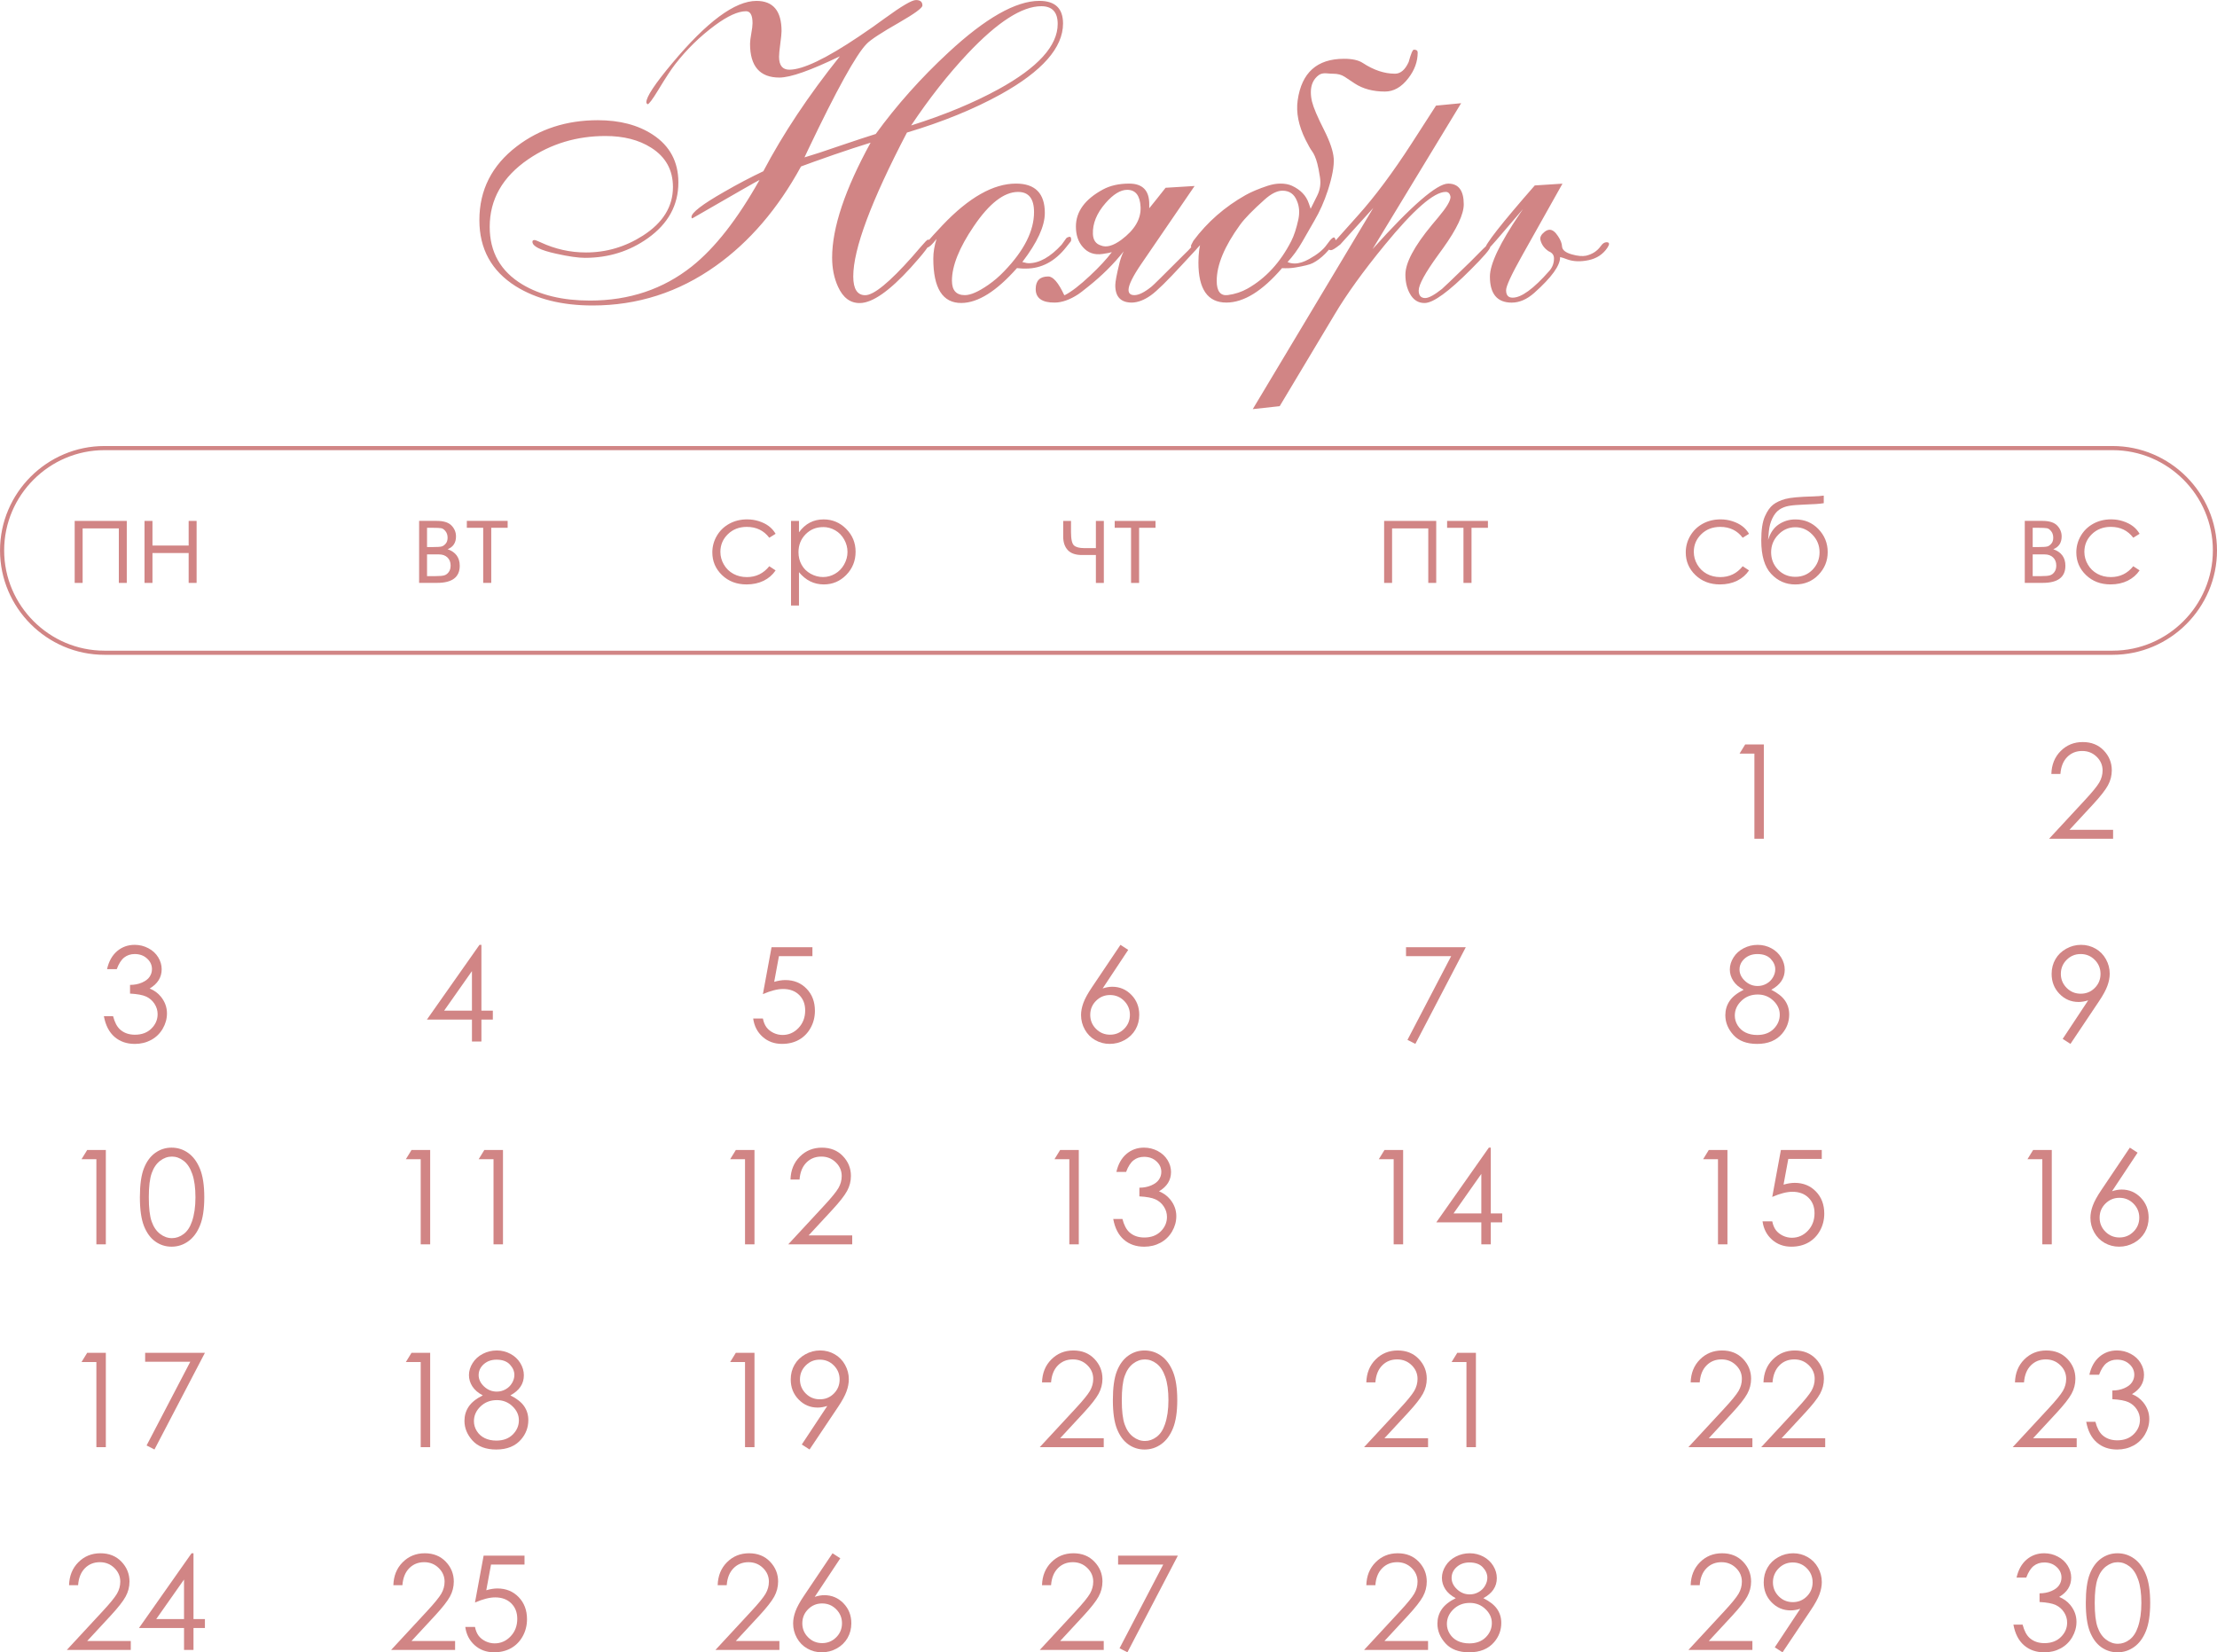 <?xml version="1.0" encoding="UTF-8"?> <svg xmlns="http://www.w3.org/2000/svg" xmlns:xlink="http://www.w3.org/1999/xlink" xmlns:xodm="http://www.corel.com/coreldraw/odm/2003" xml:space="preserve" width="107.19mm" height="79.893mm" version="1.1" style="shape-rendering:geometricPrecision; text-rendering:geometricPrecision; image-rendering:optimizeQuality; fill-rule:evenodd; clip-rule:evenodd" viewBox="0 0 906.45 675.62"> <defs> <style type="text/css"> .str0 {stroke:#D18585;stroke-width:1.69;stroke-miterlimit:22.926} .fil1 {fill:none} .fil0 {fill:#D18585;fill-rule:nonzero} </style> </defs> <g id="TEXT">  <g id="_1762733852752"> <path class="fil0" d="M842.44 316.47l-3.71 0c0.11,-3.81 1.37,-6.94 3.81,-9.38 2.43,-2.44 5.44,-3.67 9.02,-3.67 3.54,0 6.4,1.15 8.59,3.44 2.19,2.29 3.29,5 3.29,8.11 0,2.19 -0.53,4.24 -1.58,6.16 -1.05,1.92 -3.08,4.51 -6.1,7.78l-9.62 10.39 17.83 0 0 3.65 -26.16 0 14.7 -15.87c2.98,-3.21 4.91,-5.59 5.82,-7.14 0.89,-1.55 1.34,-3.18 1.34,-4.9 0,-2.18 -0.81,-4.05 -2.42,-5.61 -1.61,-1.57 -3.58,-2.36 -5.92,-2.36 -2.45,0 -4.49,0.82 -6.12,2.47 -1.63,1.65 -2.56,3.96 -2.78,6.93z"></path> <path class="fil0" d="M47.73 396.28l-3.97 0c0.72,-3.19 2.09,-5.64 4.11,-7.36 2.02,-1.72 4.41,-2.58 7.17,-2.58 2.01,0 3.88,0.46 5.61,1.38 1.74,0.91 3.08,2.15 4.03,3.71 0.95,1.56 1.42,3.18 1.42,4.88 0,3.32 -1.64,5.95 -4.91,7.89 1.84,0.75 3.37,1.85 4.55,3.3 1.67,2.05 2.52,4.33 2.52,6.87 0,2.18 -0.57,4.27 -1.73,6.26 -1.16,1.98 -2.73,3.51 -4.72,4.59 -1.99,1.08 -4.22,1.63 -6.68,1.63 -3.32,0 -6.09,-0.96 -8.31,-2.88 -2.22,-1.92 -3.67,-4.74 -4.35,-8.45l3.76 0c0.66,2.51 1.61,4.32 2.86,5.44 1.59,1.42 3.62,2.13 6.08,2.13 2.79,0 5.04,-0.84 6.73,-2.52 1.69,-1.67 2.54,-3.63 2.54,-5.89 0,-1.5 -0.42,-2.91 -1.27,-4.22 -0.84,-1.31 -1.98,-2.29 -3.4,-2.96 -1.42,-0.66 -3.63,-1.07 -6.61,-1.23l0 -3.55c1.76,0 3.38,-0.31 4.83,-0.93 1.45,-0.62 2.51,-1.41 3.16,-2.37 0.65,-0.96 0.98,-2.01 0.98,-3.14 0,-1.67 -0.66,-3.12 -2,-4.34 -1.33,-1.23 -3.02,-1.84 -5.06,-1.84 -1.66,0 -3.08,0.47 -4.29,1.41 -1.2,0.94 -2.22,2.53 -3.05,4.77z"></path> <path class="fil0" d="M196.04 386.34l0.79 0 0 26.91 4.67 0 0 3.65 -4.67 0 0 8.97 -3.87 0 0 -8.97 -18.42 0 21.5 -30.56zm-3.08 26.91l0 -16.17 -11.37 16.17 11.37 0z"></path> <path class="fil0" d="M332.17 387.31l0 3.65 -13.69 0 -1.94 10.51c1.67,-0.49 3.19,-0.73 4.54,-0.73 3.51,0 6.41,1.17 8.69,3.53 2.28,2.35 3.42,5.36 3.42,9.04 0,2.53 -0.58,4.86 -1.75,6.97 -1.17,2.12 -2.77,3.74 -4.76,4.87 -2.01,1.13 -4.32,1.69 -6.95,1.69 -3.13,0 -5.77,-0.97 -7.92,-2.89 -2.15,-1.92 -3.44,-4.41 -3.86,-7.48l3.97 0c0.3,1.49 0.8,2.7 1.5,3.62 0.71,0.93 1.66,1.67 2.83,2.25 1.18,0.56 2.42,0.85 3.71,0.85 2.53,0 4.71,-0.96 6.53,-2.87 1.82,-1.92 2.72,-4.31 2.72,-7.18 0,-2.6 -0.82,-4.7 -2.46,-6.32 -1.65,-1.62 -3.83,-2.43 -6.58,-2.43 -2.27,0 -5.02,0.7 -8.25,2.1l3.54 -19.18 16.71 0z"></path> <path class="fil0" d="M458.11 386.34l3.18 2.06 -10.46 15.77c1.4,-0.46 2.71,-0.69 3.94,-0.69 3.07,0 5.68,1.11 7.82,3.32 2.14,2.21 3.21,4.93 3.21,8.16 0,2.22 -0.52,4.23 -1.55,6.02 -1.04,1.79 -2.5,3.22 -4.4,4.28 -1.91,1.06 -3.95,1.58 -6.14,1.58 -2.11,0 -4.08,-0.51 -5.89,-1.53 -1.82,-1.03 -3.23,-2.46 -4.27,-4.32 -1.03,-1.85 -1.55,-3.84 -1.55,-5.95 0,-1.58 0.32,-3.23 0.96,-4.97 0.64,-1.75 1.78,-3.83 3.43,-6.28l11.73 -17.45zm-4.25 20.52c-2.25,0 -4.15,0.79 -5.73,2.37 -1.58,1.58 -2.37,3.5 -2.37,5.75 0,2.24 0.79,4.15 2.37,5.73 1.58,1.58 3.5,2.37 5.74,2.37 2.24,0 4.15,-0.79 5.74,-2.37 1.58,-1.58 2.37,-3.49 2.37,-5.73 0,-2.25 -0.8,-4.16 -2.38,-5.75 -1.58,-1.58 -3.5,-2.37 -5.74,-2.37z"></path> <polygon class="fil0" points="574.87,387.31 599.31,387.31 578.69,426.84 575.46,425.2 593.33,390.96 574.87,390.96 "></polygon> <path class="fil0" d="M724.21 404.71c2.6,1.3 4.48,2.78 5.62,4.43 1.14,1.67 1.71,3.55 1.71,5.67 0,2.97 -0.97,5.6 -2.91,7.87 -2.37,2.78 -5.77,4.17 -10.2,4.17 -4.26,0 -7.49,-1.22 -9.7,-3.66 -2.2,-2.43 -3.3,-5.13 -3.3,-8.07 0,-2.15 0.57,-4.08 1.73,-5.81 1.15,-1.72 3.07,-3.26 5.77,-4.6 -1.89,-0.98 -3.3,-2.19 -4.25,-3.64 -0.94,-1.45 -1.41,-3 -1.41,-4.66 0,-1.67 0.5,-3.31 1.5,-4.91 1,-1.6 2.39,-2.86 4.16,-3.77 1.77,-0.92 3.69,-1.38 5.74,-1.38 2.01,0 3.87,0.47 5.58,1.39 1.71,0.92 3.05,2.18 4.02,3.77 0.97,1.59 1.45,3.26 1.45,5 0,1.75 -0.46,3.3 -1.38,4.66 -0.91,1.36 -2.29,2.54 -4.13,3.54zm-5.68 -14.6c-2.1,0 -3.85,0.63 -5.23,1.87 -1.38,1.24 -2.07,2.73 -2.07,4.46 0,1.71 0.74,3.26 2.23,4.65 1.49,1.39 3.21,2.08 5.19,2.08 1.27,0 2.47,-0.31 3.6,-0.94 1.13,-0.63 2.01,-1.49 2.64,-2.58 0.64,-1.09 0.95,-2.18 0.95,-3.29 0,-1.55 -0.63,-2.98 -1.87,-4.29 -1.25,-1.31 -3.07,-1.96 -5.44,-1.96zm0.15 16.54c-2.66,0 -4.88,0.86 -6.68,2.58 -1.8,1.73 -2.7,3.73 -2.7,6.03 0,1.41 0.38,2.75 1.16,4.01 0.77,1.25 1.84,2.23 3.22,2.91 1.38,0.68 2.98,1.02 4.8,1.02 2.81,0 5.04,-0.83 6.71,-2.49 1.66,-1.67 2.49,-3.6 2.49,-5.82 0,-2.16 -0.88,-4.06 -2.63,-5.73 -1.75,-1.67 -3.88,-2.51 -6.36,-2.51z"></path> <polygon class="fil0" points="713.55,304.39 721.17,304.39 721.17,342.95 717.31,342.95 717.31,308.15 711.24,308.15 "></polygon> <path class="fil0" d="M846.53 426.84l-3.17 -2.04 10.43 -15.77c-1.4,0.45 -2.71,0.67 -3.94,0.67 -3.06,0 -5.66,-1.11 -7.8,-3.32 -2.14,-2.21 -3.21,-4.93 -3.21,-8.16 0,-2.22 0.52,-4.23 1.55,-6.01 1.03,-1.78 2.49,-3.21 4.39,-4.27 1.9,-1.07 3.93,-1.6 6.1,-1.6 2.13,0 4.1,0.52 5.91,1.55 1.81,1.03 3.22,2.47 4.25,4.32 1.03,1.85 1.55,3.82 1.55,5.92 0,1.59 -0.32,3.26 -0.96,5 -0.64,1.74 -1.77,3.83 -3.42,6.28l-11.68 17.44zm4.21 -20.52c2.27,0 4.18,-0.79 5.75,-2.37 1.57,-1.58 2.34,-3.5 2.34,-5.74 0,-2.24 -0.79,-4.15 -2.37,-5.74 -1.58,-1.58 -3.5,-2.37 -5.75,-2.37 -2.24,0 -4.15,0.79 -5.73,2.37 -1.58,1.58 -2.37,3.5 -2.37,5.74 0,2.24 0.8,4.15 2.38,5.74 1.58,1.58 3.5,2.37 5.75,2.37z"></path> <path class="fil0" d="M35.64 470.23l7.63 0 0 38.57 -3.87 0 0 -34.81 -6.07 0 2.31 -3.76zm21.55 19.29c0,-5.08 0.55,-9.01 1.64,-11.79 1.09,-2.78 2.63,-4.89 4.63,-6.32 1.99,-1.43 4.22,-2.15 6.69,-2.15 2.5,0 4.76,0.73 6.79,2.17 2.02,1.44 3.63,3.6 4.81,6.48 1.18,2.88 1.77,6.76 1.77,11.61 0,4.84 -0.58,8.7 -1.75,11.57 -1.16,2.87 -2.77,5.02 -4.81,6.48 -2.04,1.46 -4.32,2.19 -6.81,2.19 -2.47,0 -4.69,-0.71 -6.66,-2.12 -1.98,-1.41 -3.52,-3.53 -4.63,-6.33 -1.11,-2.81 -1.67,-6.73 -1.67,-11.79zm3.65 0.07c0,4.35 0.38,7.65 1.16,9.87 0.78,2.23 1.93,3.92 3.46,5.08 1.52,1.16 3.12,1.73 4.83,1.73 1.71,0 3.31,-0.56 4.8,-1.69 1.49,-1.13 2.61,-2.82 3.38,-5.08 0.96,-2.74 1.44,-6.04 1.44,-9.91 0,-3.89 -0.43,-7.05 -1.29,-9.53 -0.85,-2.47 -2.04,-4.28 -3.55,-5.42 -1.5,-1.15 -3.11,-1.72 -4.78,-1.72 -1.72,0 -3.32,0.57 -4.83,1.72 -1.5,1.15 -2.65,2.83 -3.44,5.06 -0.79,2.23 -1.18,5.53 -1.18,9.9z"></path> <path class="fil0" d="M168.25 470.23l7.63 0 0 38.57 -3.87 0 0 -34.81 -6.07 0 2.31 -3.76zm29.77 0l7.63 0 0 38.57 -3.87 0 0 -34.81 -6.07 0 2.31 -3.76z"></path> <path class="fil0" d="M300.85 470.23l7.63 0 0 38.57 -3.87 0 0 -34.81 -6.07 0 2.31 -3.76zm26.06 12.09l-3.71 0c0.11,-3.81 1.37,-6.94 3.81,-9.38 2.43,-2.44 5.44,-3.67 9.02,-3.67 3.54,0 6.4,1.15 8.59,3.44 2.19,2.29 3.29,5 3.29,8.11 0,2.19 -0.53,4.24 -1.58,6.16 -1.05,1.92 -3.08,4.51 -6.1,7.78l-9.62 10.39 17.83 0 0 3.65 -26.16 0 14.7 -15.87c2.98,-3.21 4.91,-5.59 5.82,-7.14 0.89,-1.55 1.34,-3.18 1.34,-4.9 0,-2.18 -0.81,-4.05 -2.42,-5.61 -1.61,-1.57 -3.58,-2.36 -5.92,-2.36 -2.45,0 -4.49,0.82 -6.12,2.47 -1.63,1.65 -2.56,3.96 -2.78,6.93z"></path> <path class="fil0" d="M433.45 470.23l7.63 0 0 38.57 -3.87 0 0 -34.81 -6.07 0 2.31 -3.76zm26.97 8.97l-3.97 0c0.72,-3.19 2.09,-5.64 4.11,-7.36 2.02,-1.72 4.41,-2.58 7.17,-2.58 2.01,0 3.88,0.46 5.61,1.38 1.74,0.91 3.08,2.15 4.03,3.71 0.95,1.56 1.42,3.18 1.42,4.88 0,3.32 -1.64,5.95 -4.91,7.89 1.84,0.75 3.37,1.85 4.55,3.3 1.67,2.05 2.52,4.33 2.52,6.87 0,2.18 -0.57,4.27 -1.73,6.26 -1.16,1.98 -2.73,3.51 -4.72,4.59 -1.99,1.08 -4.22,1.63 -6.68,1.63 -3.32,0 -6.09,-0.96 -8.31,-2.88 -2.22,-1.92 -3.67,-4.74 -4.35,-8.45l3.76 0c0.66,2.51 1.61,4.32 2.86,5.44 1.59,1.42 3.62,2.13 6.08,2.13 2.79,0 5.04,-0.84 6.73,-2.52 1.69,-1.67 2.54,-3.63 2.54,-5.89 0,-1.5 -0.42,-2.91 -1.27,-4.22 -0.84,-1.31 -1.98,-2.29 -3.4,-2.96 -1.42,-0.66 -3.63,-1.07 -6.61,-1.23l0 -3.55c1.76,0 3.38,-0.31 4.83,-0.93 1.45,-0.62 2.51,-1.41 3.16,-2.37 0.65,-0.96 0.98,-2.01 0.98,-3.14 0,-1.67 -0.66,-3.12 -2,-4.34 -1.33,-1.23 -3.02,-1.84 -5.06,-1.84 -1.66,0 -3.08,0.47 -4.29,1.41 -1.2,0.94 -2.22,2.53 -3.05,4.77z"></path> <path class="fil0" d="M566.06 470.23l7.63 0 0 38.57 -3.87 0 0 -34.81 -6.07 0 2.31 -3.76zm42.68 -0.97l0.79 0 0 26.91 4.67 0 0 3.65 -4.67 0 0 8.97 -3.87 0 0 -8.97 -18.42 0 21.5 -30.56zm-3.08 26.91l0 -16.17 -11.37 16.17 11.37 0z"></path> <path class="fil0" d="M698.66 470.23l7.63 0 0 38.57 -3.87 0 0 -34.81 -6.07 0 2.31 -3.76zm46.2 0l0 3.65 -13.69 0 -1.94 10.51c1.67,-0.49 3.19,-0.73 4.54,-0.73 3.51,0 6.41,1.17 8.69,3.53 2.28,2.35 3.42,5.36 3.42,9.04 0,2.53 -0.58,4.86 -1.75,6.97 -1.17,2.12 -2.77,3.74 -4.76,4.87 -2.01,1.13 -4.32,1.69 -6.95,1.69 -3.13,0 -5.77,-0.97 -7.92,-2.89 -2.15,-1.92 -3.44,-4.41 -3.86,-7.48l3.97 0c0.3,1.49 0.8,2.7 1.5,3.62 0.71,0.93 1.66,1.67 2.83,2.25 1.18,0.56 2.42,0.85 3.71,0.85 2.53,0 4.71,-0.96 6.53,-2.87 1.82,-1.92 2.72,-4.31 2.72,-7.18 0,-2.6 -0.82,-4.7 -2.46,-6.32 -1.65,-1.62 -3.83,-2.43 -6.58,-2.43 -2.27,0 -5.02,0.7 -8.25,2.1l3.54 -19.18 16.71 0z"></path> <path class="fil0" d="M831.27 470.23l7.63 0 0 38.57 -3.87 0 0 -34.81 -6.07 0 2.31 -3.76zm39.54 -0.97l3.18 2.06 -10.46 15.77c1.4,-0.46 2.71,-0.69 3.94,-0.69 3.07,0 5.68,1.11 7.82,3.32 2.14,2.21 3.21,4.93 3.21,8.16 0,2.22 -0.52,4.23 -1.55,6.02 -1.04,1.79 -2.5,3.22 -4.4,4.28 -1.91,1.06 -3.95,1.58 -6.14,1.58 -2.11,0 -4.08,-0.51 -5.89,-1.53 -1.82,-1.03 -3.23,-2.46 -4.27,-4.32 -1.03,-1.85 -1.55,-3.84 -1.55,-5.95 0,-1.58 0.32,-3.23 0.96,-4.97 0.64,-1.75 1.78,-3.83 3.43,-6.28l11.73 -17.45zm-4.25 20.52c-2.25,0 -4.15,0.79 -5.73,2.37 -1.58,1.58 -2.37,3.5 -2.37,5.75 0,2.24 0.79,4.15 2.37,5.73 1.58,1.58 3.5,2.37 5.74,2.37 2.24,0 4.15,-0.79 5.74,-2.37 1.58,-1.58 2.37,-3.49 2.37,-5.73 0,-2.25 -0.8,-4.16 -2.38,-5.75 -1.58,-1.58 -3.5,-2.37 -5.74,-2.37z"></path> <path class="fil0" d="M35.64 553.16l7.63 0 0 38.57 -3.87 0 0 -34.81 -6.07 0 2.31 -3.76zm23.7 0l24.44 0 -20.63 39.53 -3.22 -1.65 17.87 -34.23 -18.46 0 0 -3.65z"></path> <path class="fil0" d="M168.25 553.16l7.63 0 0 38.57 -3.87 0 0 -34.81 -6.07 0 2.31 -3.76zm40.43 17.4c2.6,1.3 4.48,2.78 5.62,4.43 1.14,1.67 1.71,3.55 1.71,5.67 0,2.97 -0.97,5.6 -2.91,7.87 -2.37,2.78 -5.77,4.17 -10.2,4.17 -4.26,0 -7.49,-1.22 -9.7,-3.66 -2.2,-2.43 -3.3,-5.13 -3.3,-8.07 0,-2.15 0.57,-4.08 1.73,-5.81 1.15,-1.72 3.07,-3.26 5.77,-4.6 -1.89,-0.98 -3.3,-2.19 -4.25,-3.64 -0.94,-1.45 -1.41,-3 -1.41,-4.66 0,-1.67 0.5,-3.31 1.5,-4.91 1,-1.6 2.39,-2.86 4.16,-3.77 1.77,-0.92 3.69,-1.38 5.74,-1.38 2.01,0 3.87,0.47 5.58,1.39 1.71,0.92 3.05,2.18 4.02,3.77 0.97,1.59 1.45,3.26 1.45,5 0,1.75 -0.46,3.3 -1.38,4.66 -0.91,1.36 -2.29,2.54 -4.13,3.54zm-5.68 -14.6c-2.1,0 -3.85,0.63 -5.23,1.87 -1.38,1.24 -2.07,2.73 -2.07,4.46 0,1.71 0.74,3.26 2.23,4.65 1.49,1.39 3.21,2.08 5.19,2.08 1.27,0 2.47,-0.31 3.6,-0.94 1.13,-0.63 2.01,-1.49 2.64,-2.58 0.64,-1.09 0.95,-2.18 0.95,-3.29 0,-1.55 -0.63,-2.98 -1.87,-4.29 -1.25,-1.31 -3.07,-1.96 -5.44,-1.96zm0.15 16.54c-2.66,0 -4.88,0.86 -6.68,2.58 -1.8,1.73 -2.7,3.73 -2.7,6.03 0,1.41 0.38,2.75 1.16,4.01 0.77,1.25 1.84,2.23 3.22,2.91 1.38,0.68 2.98,1.02 4.8,1.02 2.81,0 5.04,-0.83 6.71,-2.49 1.66,-1.67 2.49,-3.6 2.49,-5.82 0,-2.16 -0.88,-4.06 -2.63,-5.73 -1.75,-1.67 -3.88,-2.51 -6.36,-2.51z"></path> <path class="fil0" d="M300.85 553.16l7.63 0 0 38.57 -3.87 0 0 -34.81 -6.07 0 2.31 -3.76zm30.14 39.53l-3.17 -2.04 10.43 -15.77c-1.4,0.45 -2.71,0.67 -3.94,0.67 -3.06,0 -5.66,-1.11 -7.8,-3.32 -2.14,-2.21 -3.21,-4.93 -3.21,-8.16 0,-2.22 0.52,-4.23 1.55,-6.01 1.03,-1.78 2.49,-3.21 4.39,-4.27 1.9,-1.07 3.93,-1.6 6.1,-1.6 2.13,0 4.1,0.52 5.91,1.55 1.81,1.03 3.22,2.47 4.25,4.32 1.03,1.85 1.55,3.82 1.55,5.92 0,1.59 -0.32,3.26 -0.96,5 -0.64,1.74 -1.77,3.83 -3.42,6.28l-11.68 17.44zm4.21 -20.52c2.27,0 4.18,-0.79 5.75,-2.37 1.57,-1.58 2.34,-3.5 2.34,-5.74 0,-2.24 -0.79,-4.15 -2.37,-5.74 -1.58,-1.58 -3.5,-2.37 -5.75,-2.37 -2.24,0 -4.15,0.79 -5.73,2.37 -1.58,1.58 -2.37,3.5 -2.37,5.74 0,2.24 0.8,4.15 2.38,5.74 1.58,1.58 3.5,2.37 5.75,2.37z"></path> <path class="fil0" d="M429.75 565.25l-3.71 0c0.11,-3.81 1.37,-6.94 3.81,-9.38 2.43,-2.44 5.44,-3.67 9.02,-3.67 3.54,0 6.4,1.15 8.59,3.44 2.19,2.29 3.29,5 3.29,8.11 0,2.19 -0.53,4.24 -1.58,6.16 -1.05,1.92 -3.08,4.51 -6.1,7.78l-9.62 10.39 17.83 0 0 3.65 -26.16 0 14.7 -15.87c2.98,-3.21 4.91,-5.59 5.82,-7.14 0.89,-1.55 1.34,-3.18 1.34,-4.9 0,-2.18 -0.81,-4.05 -2.42,-5.61 -1.61,-1.57 -3.58,-2.36 -5.92,-2.36 -2.45,0 -4.49,0.82 -6.12,2.47 -1.63,1.65 -2.56,3.96 -2.78,6.93zm25.26 7.21c0,-5.08 0.55,-9.01 1.64,-11.79 1.09,-2.78 2.63,-4.89 4.63,-6.32 1.99,-1.43 4.22,-2.15 6.69,-2.15 2.5,0 4.76,0.73 6.79,2.17 2.02,1.44 3.63,3.6 4.81,6.48 1.18,2.88 1.77,6.76 1.77,11.61 0,4.84 -0.58,8.7 -1.75,11.57 -1.16,2.87 -2.77,5.02 -4.81,6.48 -2.04,1.46 -4.32,2.19 -6.81,2.19 -2.47,0 -4.69,-0.71 -6.66,-2.12 -1.98,-1.41 -3.52,-3.53 -4.63,-6.33 -1.11,-2.81 -1.67,-6.73 -1.67,-11.79zm3.65 0.07c0,4.35 0.38,7.65 1.16,9.87 0.78,2.23 1.93,3.92 3.46,5.08 1.52,1.16 3.12,1.73 4.83,1.73 1.71,0 3.31,-0.56 4.8,-1.69 1.49,-1.13 2.61,-2.82 3.38,-5.08 0.96,-2.74 1.44,-6.04 1.44,-9.91 0,-3.89 -0.43,-7.05 -1.29,-9.53 -0.85,-2.47 -2.04,-4.28 -3.55,-5.42 -1.5,-1.15 -3.11,-1.72 -4.78,-1.72 -1.72,0 -3.32,0.57 -4.83,1.72 -1.5,1.15 -2.65,2.83 -3.44,5.06 -0.79,2.23 -1.18,5.53 -1.18,9.9z"></path> <path class="fil0" d="M562.35 565.25l-3.71 0c0.11,-3.81 1.37,-6.94 3.81,-9.38 2.43,-2.44 5.44,-3.67 9.02,-3.67 3.54,0 6.4,1.15 8.59,3.44 2.19,2.29 3.29,5 3.29,8.11 0,2.19 -0.53,4.24 -1.58,6.16 -1.05,1.92 -3.08,4.51 -6.1,7.78l-9.62 10.39 17.83 0 0 3.65 -26.16 0 14.7 -15.87c2.98,-3.21 4.91,-5.59 5.82,-7.14 0.89,-1.55 1.34,-3.18 1.34,-4.9 0,-2.18 -0.81,-4.05 -2.42,-5.61 -1.61,-1.57 -3.58,-2.36 -5.92,-2.36 -2.45,0 -4.49,0.82 -6.12,2.47 -1.63,1.65 -2.56,3.96 -2.78,6.93zm33.47 -12.09l7.63 0 0 38.57 -3.87 0 0 -34.81 -6.07 0 2.31 -3.76z"></path> <path class="fil0" d="M694.96 565.25l-3.71 0c0.11,-3.81 1.37,-6.94 3.81,-9.38 2.43,-2.44 5.44,-3.67 9.02,-3.67 3.54,0 6.4,1.15 8.59,3.44 2.19,2.29 3.29,5 3.29,8.11 0,2.19 -0.53,4.24 -1.58,6.16 -1.05,1.92 -3.08,4.51 -6.1,7.78l-9.62 10.39 17.83 0 0 3.65 -26.16 0 14.7 -15.87c2.98,-3.21 4.91,-5.59 5.82,-7.14 0.89,-1.55 1.34,-3.18 1.34,-4.9 0,-2.18 -0.81,-4.05 -2.42,-5.61 -1.61,-1.57 -3.58,-2.36 -5.92,-2.36 -2.45,0 -4.49,0.82 -6.12,2.47 -1.63,1.65 -2.56,3.96 -2.78,6.93zm29.77 0l-3.71 0c0.11,-3.81 1.37,-6.94 3.81,-9.38 2.43,-2.44 5.44,-3.67 9.02,-3.67 3.54,0 6.4,1.15 8.59,3.44 2.19,2.29 3.29,5 3.29,8.11 0,2.19 -0.53,4.24 -1.58,6.16 -1.05,1.92 -3.08,4.51 -6.1,7.78l-9.62 10.39 17.83 0 0 3.65 -26.16 0 14.7 -15.87c2.98,-3.21 4.91,-5.59 5.82,-7.14 0.89,-1.55 1.34,-3.18 1.34,-4.9 0,-2.18 -0.81,-4.05 -2.42,-5.61 -1.61,-1.57 -3.58,-2.36 -5.92,-2.36 -2.45,0 -4.49,0.82 -6.12,2.47 -1.63,1.65 -2.56,3.96 -2.78,6.93z"></path> <path class="fil0" d="M827.56 565.25l-3.71 0c0.11,-3.81 1.37,-6.94 3.81,-9.38 2.43,-2.44 5.44,-3.67 9.02,-3.67 3.54,0 6.4,1.15 8.59,3.44 2.19,2.29 3.29,5 3.29,8.11 0,2.19 -0.53,4.24 -1.58,6.16 -1.05,1.92 -3.08,4.51 -6.1,7.78l-9.62 10.39 17.83 0 0 3.65 -26.16 0 14.7 -15.87c2.98,-3.21 4.91,-5.59 5.82,-7.14 0.89,-1.55 1.34,-3.18 1.34,-4.9 0,-2.18 -0.81,-4.05 -2.42,-5.61 -1.61,-1.57 -3.58,-2.36 -5.92,-2.36 -2.45,0 -4.49,0.82 -6.12,2.47 -1.63,1.65 -2.56,3.96 -2.78,6.93zm30.68 -3.12l-3.97 0c0.72,-3.19 2.09,-5.64 4.11,-7.36 2.02,-1.72 4.41,-2.58 7.17,-2.58 2.01,0 3.88,0.46 5.61,1.38 1.74,0.91 3.08,2.15 4.03,3.71 0.95,1.56 1.42,3.18 1.42,4.88 0,3.32 -1.64,5.95 -4.91,7.89 1.84,0.75 3.37,1.85 4.55,3.3 1.67,2.05 2.52,4.33 2.52,6.87 0,2.18 -0.57,4.27 -1.73,6.26 -1.16,1.98 -2.73,3.51 -4.72,4.59 -1.99,1.08 -4.22,1.63 -6.68,1.63 -3.32,0 -6.09,-0.96 -8.31,-2.88 -2.22,-1.92 -3.67,-4.74 -4.35,-8.45l3.76 0c0.66,2.51 1.61,4.32 2.86,5.44 1.59,1.42 3.62,2.13 6.08,2.13 2.79,0 5.04,-0.84 6.73,-2.52 1.69,-1.67 2.54,-3.63 2.54,-5.89 0,-1.5 -0.42,-2.91 -1.27,-4.22 -0.84,-1.31 -1.98,-2.29 -3.4,-2.96 -1.42,-0.66 -3.63,-1.07 -6.61,-1.23l0 -3.55c1.76,0 3.38,-0.31 4.83,-0.93 1.45,-0.62 2.51,-1.41 3.16,-2.37 0.65,-0.96 0.98,-2.01 0.98,-3.14 0,-1.67 -0.66,-3.12 -2,-4.34 -1.33,-1.23 -3.02,-1.84 -5.06,-1.84 -1.66,0 -3.08,0.47 -4.29,1.41 -1.2,0.94 -2.22,2.53 -3.05,4.77z"></path> <path class="fil0" d="M694.96 648.17l-3.71 0c0.11,-3.81 1.37,-6.94 3.81,-9.38 2.43,-2.44 5.44,-3.67 9.02,-3.67 3.54,0 6.4,1.15 8.59,3.44 2.19,2.29 3.29,5 3.29,8.11 0,2.19 -0.53,4.24 -1.58,6.16 -1.05,1.92 -3.08,4.51 -6.1,7.78l-9.62 10.39 17.83 0 0 3.65 -26.16 0 14.7 -15.87c2.98,-3.21 4.91,-5.59 5.82,-7.14 0.89,-1.55 1.34,-3.18 1.34,-4.9 0,-2.18 -0.81,-4.05 -2.42,-5.61 -1.61,-1.57 -3.58,-2.36 -5.92,-2.36 -2.45,0 -4.49,0.82 -6.12,2.47 -1.63,1.65 -2.56,3.96 -2.78,6.93zm33.85 27.45l-3.17 -2.04 10.43 -15.77c-1.4,0.45 -2.71,0.67 -3.94,0.67 -3.06,0 -5.66,-1.11 -7.8,-3.32 -2.14,-2.21 -3.21,-4.93 -3.21,-8.16 0,-2.22 0.52,-4.23 1.55,-6.01 1.03,-1.78 2.49,-3.21 4.39,-4.27 1.9,-1.07 3.93,-1.6 6.1,-1.6 2.13,0 4.1,0.52 5.91,1.55 1.81,1.03 3.22,2.47 4.25,4.32 1.03,1.85 1.55,3.82 1.55,5.92 0,1.59 -0.32,3.26 -0.96,5 -0.64,1.74 -1.77,3.83 -3.42,6.28l-11.68 17.44zm4.21 -20.52c2.27,0 4.18,-0.79 5.75,-2.37 1.57,-1.58 2.34,-3.5 2.34,-5.74 0,-2.24 -0.79,-4.15 -2.37,-5.74 -1.58,-1.58 -3.5,-2.37 -5.75,-2.37 -2.24,0 -4.15,0.79 -5.73,2.37 -1.58,1.58 -2.37,3.5 -2.37,5.74 0,2.24 0.8,4.15 2.38,5.74 1.58,1.58 3.5,2.37 5.75,2.37z"></path> <path class="fil0" d="M828.47 645.06l-3.97 0c0.72,-3.19 2.09,-5.64 4.11,-7.36 2.02,-1.72 4.41,-2.58 7.17,-2.58 2.01,0 3.88,0.46 5.61,1.38 1.74,0.91 3.08,2.15 4.03,3.71 0.95,1.56 1.42,3.18 1.42,4.88 0,3.32 -1.64,5.95 -4.91,7.89 1.84,0.75 3.37,1.85 4.55,3.3 1.67,2.05 2.52,4.33 2.52,6.87 0,2.18 -0.57,4.27 -1.73,6.26 -1.16,1.98 -2.73,3.51 -4.72,4.59 -1.99,1.08 -4.22,1.63 -6.68,1.63 -3.32,0 -6.09,-0.96 -8.31,-2.88 -2.22,-1.92 -3.67,-4.74 -4.35,-8.45l3.76 0c0.66,2.51 1.61,4.32 2.86,5.44 1.59,1.42 3.62,2.13 6.08,2.13 2.79,0 5.04,-0.84 6.73,-2.52 1.69,-1.67 2.54,-3.63 2.54,-5.89 0,-1.5 -0.42,-2.91 -1.27,-4.22 -0.84,-1.31 -1.98,-2.29 -3.4,-2.96 -1.42,-0.66 -3.63,-1.07 -6.61,-1.23l0 -3.55c1.76,0 3.38,-0.31 4.83,-0.93 1.45,-0.62 2.51,-1.41 3.16,-2.37 0.65,-0.96 0.98,-2.01 0.98,-3.14 0,-1.67 -0.66,-3.12 -2,-4.34 -1.33,-1.23 -3.02,-1.84 -5.06,-1.84 -1.66,0 -3.08,0.47 -4.29,1.41 -1.2,0.94 -2.22,2.53 -3.05,4.77zm24.34 10.32c0,-5.08 0.55,-9.01 1.64,-11.79 1.09,-2.78 2.63,-4.89 4.63,-6.32 1.99,-1.43 4.22,-2.15 6.69,-2.15 2.5,0 4.76,0.73 6.79,2.17 2.02,1.44 3.63,3.6 4.81,6.48 1.18,2.88 1.77,6.76 1.77,11.61 0,4.84 -0.58,8.7 -1.75,11.57 -1.16,2.87 -2.77,5.02 -4.81,6.48 -2.04,1.46 -4.32,2.19 -6.81,2.19 -2.47,0 -4.69,-0.71 -6.66,-2.12 -1.98,-1.41 -3.52,-3.53 -4.63,-6.33 -1.11,-2.81 -1.67,-6.73 -1.67,-11.79zm3.65 0.07c0,4.35 0.38,7.65 1.16,9.87 0.78,2.23 1.93,3.92 3.46,5.08 1.52,1.16 3.12,1.73 4.83,1.73 1.71,0 3.31,-0.56 4.8,-1.69 1.49,-1.13 2.61,-2.82 3.38,-5.08 0.96,-2.74 1.44,-6.04 1.44,-9.91 0,-3.89 -0.43,-7.05 -1.29,-9.53 -0.85,-2.47 -2.04,-4.28 -3.55,-5.42 -1.5,-1.15 -3.11,-1.72 -4.78,-1.72 -1.72,0 -3.32,0.57 -4.83,1.72 -1.5,1.15 -2.65,2.83 -3.44,5.06 -0.79,2.23 -1.18,5.53 -1.18,9.9z"></path> <path class="fil0" d="M31.94 648.17l-3.71 0c0.11,-3.81 1.37,-6.94 3.81,-9.38 2.43,-2.44 5.44,-3.67 9.02,-3.67 3.54,0 6.4,1.15 8.59,3.44 2.19,2.29 3.29,5 3.29,8.11 0,2.19 -0.53,4.24 -1.58,6.16 -1.05,1.92 -3.08,4.51 -6.1,7.78l-9.62 10.39 17.83 0 0 3.65 -26.16 0 14.7 -15.87c2.98,-3.21 4.91,-5.59 5.82,-7.14 0.89,-1.55 1.34,-3.18 1.34,-4.9 0,-2.18 -0.81,-4.05 -2.42,-5.61 -1.61,-1.57 -3.58,-2.36 -5.92,-2.36 -2.45,0 -4.49,0.82 -6.12,2.47 -1.63,1.65 -2.56,3.96 -2.78,6.93zm46.38 -13.05l0.79 0 0 26.91 4.67 0 0 3.65 -4.67 0 0 8.97 -3.87 0 0 -8.97 -18.42 0 21.5 -30.56zm-3.08 26.91l0 -16.17 -11.37 16.17 11.37 0z"></path> <path class="fil0" d="M164.54 648.17l-3.71 0c0.11,-3.81 1.37,-6.94 3.81,-9.38 2.43,-2.44 5.44,-3.67 9.02,-3.67 3.54,0 6.4,1.15 8.59,3.44 2.19,2.29 3.29,5 3.29,8.11 0,2.19 -0.53,4.24 -1.58,6.16 -1.05,1.92 -3.08,4.51 -6.1,7.78l-9.62 10.39 17.83 0 0 3.65 -26.16 0 14.7 -15.87c2.98,-3.21 4.91,-5.59 5.82,-7.14 0.89,-1.55 1.34,-3.18 1.34,-4.9 0,-2.18 -0.81,-4.05 -2.42,-5.61 -1.61,-1.57 -3.58,-2.36 -5.92,-2.36 -2.45,0 -4.49,0.82 -6.12,2.47 -1.63,1.65 -2.56,3.96 -2.78,6.93zm49.91 -12.09l0 3.65 -13.69 0 -1.94 10.51c1.67,-0.49 3.19,-0.73 4.54,-0.73 3.51,0 6.41,1.17 8.69,3.53 2.28,2.35 3.42,5.36 3.42,9.04 0,2.53 -0.58,4.86 -1.75,6.97 -1.17,2.12 -2.77,3.74 -4.76,4.87 -2.01,1.13 -4.32,1.69 -6.95,1.69 -3.13,0 -5.77,-0.97 -7.92,-2.89 -2.15,-1.92 -3.44,-4.41 -3.86,-7.48l3.97 0c0.3,1.49 0.8,2.7 1.5,3.62 0.71,0.93 1.66,1.67 2.83,2.25 1.18,0.56 2.42,0.85 3.71,0.85 2.53,0 4.71,-0.96 6.53,-2.87 1.82,-1.92 2.72,-4.31 2.72,-7.18 0,-2.6 -0.82,-4.7 -2.46,-6.32 -1.65,-1.62 -3.83,-2.43 -6.58,-2.43 -2.27,0 -5.02,0.7 -8.25,2.1l3.54 -19.18 16.71 0z"></path> <path class="fil0" d="M297.14 648.17l-3.71 0c0.11,-3.81 1.37,-6.94 3.81,-9.38 2.43,-2.44 5.44,-3.67 9.02,-3.67 3.54,0 6.4,1.15 8.59,3.44 2.19,2.29 3.29,5 3.29,8.11 0,2.19 -0.53,4.24 -1.58,6.16 -1.05,1.92 -3.08,4.51 -6.1,7.78l-9.62 10.39 17.83 0 0 3.65 -26.16 0 14.7 -15.87c2.98,-3.21 4.91,-5.59 5.82,-7.14 0.89,-1.55 1.34,-3.18 1.34,-4.9 0,-2.18 -0.81,-4.05 -2.42,-5.61 -1.61,-1.57 -3.58,-2.36 -5.92,-2.36 -2.45,0 -4.49,0.82 -6.12,2.47 -1.63,1.65 -2.56,3.96 -2.78,6.93zm43.25 -13.05l3.18 2.06 -10.46 15.77c1.4,-0.46 2.71,-0.69 3.94,-0.69 3.07,0 5.68,1.11 7.82,3.32 2.14,2.21 3.21,4.93 3.21,8.16 0,2.22 -0.52,4.23 -1.55,6.02 -1.04,1.79 -2.5,3.22 -4.4,4.28 -1.91,1.06 -3.95,1.58 -6.14,1.58 -2.11,0 -4.08,-0.51 -5.89,-1.53 -1.82,-1.03 -3.23,-2.46 -4.27,-4.32 -1.03,-1.85 -1.55,-3.84 -1.55,-5.95 0,-1.58 0.32,-3.23 0.96,-4.97 0.64,-1.75 1.78,-3.83 3.43,-6.28l11.73 -17.45zm-4.25 20.52c-2.25,0 -4.15,0.79 -5.73,2.37 -1.58,1.58 -2.37,3.5 -2.37,5.75 0,2.24 0.79,4.15 2.37,5.73 1.58,1.58 3.5,2.37 5.74,2.37 2.24,0 4.15,-0.79 5.74,-2.37 1.58,-1.58 2.37,-3.49 2.37,-5.73 0,-2.25 -0.8,-4.16 -2.38,-5.75 -1.58,-1.58 -3.5,-2.37 -5.74,-2.37z"></path> <path class="fil0" d="M429.75 648.17l-3.71 0c0.11,-3.81 1.37,-6.94 3.81,-9.38 2.43,-2.44 5.44,-3.67 9.02,-3.67 3.54,0 6.4,1.15 8.59,3.44 2.19,2.29 3.29,5 3.29,8.11 0,2.19 -0.53,4.24 -1.58,6.16 -1.05,1.92 -3.08,4.51 -6.1,7.78l-9.62 10.39 17.83 0 0 3.65 -26.16 0 14.7 -15.87c2.98,-3.21 4.91,-5.59 5.82,-7.14 0.89,-1.55 1.34,-3.18 1.34,-4.9 0,-2.18 -0.81,-4.05 -2.42,-5.61 -1.61,-1.57 -3.58,-2.36 -5.92,-2.36 -2.45,0 -4.49,0.82 -6.12,2.47 -1.63,1.65 -2.56,3.96 -2.78,6.93zm27.4 -12.09l24.44 0 -20.63 39.53 -3.22 -1.65 17.87 -34.23 -18.46 0 0 -3.65z"></path> <path class="fil0" d="M562.35 648.17l-3.71 0c0.11,-3.81 1.37,-6.94 3.81,-9.38 2.43,-2.44 5.44,-3.67 9.02,-3.67 3.54,0 6.4,1.15 8.59,3.44 2.19,2.29 3.29,5 3.29,8.11 0,2.19 -0.53,4.24 -1.58,6.16 -1.05,1.92 -3.08,4.51 -6.1,7.78l-9.62 10.39 17.83 0 0 3.65 -26.16 0 14.7 -15.87c2.98,-3.21 4.91,-5.59 5.82,-7.14 0.89,-1.55 1.34,-3.18 1.34,-4.9 0,-2.18 -0.81,-4.05 -2.42,-5.61 -1.61,-1.57 -3.58,-2.36 -5.92,-2.36 -2.45,0 -4.49,0.82 -6.12,2.47 -1.63,1.65 -2.56,3.96 -2.78,6.93zm44.14 5.31c2.6,1.3 4.48,2.78 5.62,4.43 1.14,1.67 1.71,3.55 1.71,5.67 0,2.97 -0.97,5.6 -2.91,7.87 -2.37,2.78 -5.77,4.17 -10.2,4.17 -4.26,0 -7.49,-1.22 -9.7,-3.66 -2.2,-2.43 -3.3,-5.13 -3.3,-8.07 0,-2.15 0.57,-4.08 1.73,-5.81 1.15,-1.72 3.07,-3.26 5.77,-4.6 -1.89,-0.98 -3.3,-2.19 -4.25,-3.64 -0.94,-1.45 -1.41,-3 -1.41,-4.66 0,-1.67 0.5,-3.31 1.5,-4.91 1,-1.6 2.39,-2.86 4.16,-3.77 1.77,-0.92 3.69,-1.38 5.74,-1.38 2.01,0 3.87,0.47 5.58,1.39 1.71,0.92 3.05,2.18 4.02,3.77 0.97,1.59 1.45,3.26 1.45,5 0,1.75 -0.46,3.3 -1.38,4.66 -0.91,1.36 -2.29,2.54 -4.13,3.54zm-5.68 -14.6c-2.1,0 -3.85,0.63 -5.23,1.87 -1.38,1.24 -2.07,2.73 -2.07,4.46 0,1.71 0.74,3.26 2.23,4.65 1.49,1.39 3.21,2.08 5.19,2.08 1.27,0 2.47,-0.31 3.6,-0.94 1.13,-0.63 2.01,-1.49 2.64,-2.58 0.64,-1.09 0.95,-2.18 0.95,-3.29 0,-1.55 -0.63,-2.98 -1.87,-4.29 -1.25,-1.31 -3.07,-1.96 -5.44,-1.96zm0.15 16.54c-2.66,0 -4.88,0.86 -6.68,2.58 -1.8,1.73 -2.7,3.73 -2.7,6.03 0,1.41 0.38,2.75 1.16,4.01 0.77,1.25 1.84,2.23 3.22,2.91 1.38,0.68 2.98,1.02 4.8,1.02 2.81,0 5.04,-0.83 6.71,-2.49 1.66,-1.67 2.49,-3.6 2.49,-5.82 0,-2.16 -0.88,-4.06 -2.63,-5.73 -1.75,-1.67 -3.88,-2.51 -6.36,-2.51z"></path> </g> <path class="fil0" d="M30.54 213l21.29 0 0 25.35 -3.25 0 0 -22.29 -14.8 0 0 22.29 -3.25 0 0 -25.35zm46.59 13.13l-14.8 0 0 12.22 -3.25 0 0 -25.35 3.25 0 0 10.07 14.8 0 0 -10.07 3.25 0 0 25.35 -3.25 0 0 -12.22z"></path> <path class="fil0" d="M178.73 238.34l-7.37 0 0 -25.35 7.26 0c2.77,0 4.77,0.64 5.99,1.9 1.22,1.27 1.83,2.76 1.83,4.46 0,2.57 -1.14,4.3 -3.41,5.22 3.29,1.17 4.94,3.42 4.94,6.75 0,4.67 -3.08,7.01 -9.24,7.01zm-4.13 -22.53l0 7.88 2.13 0c1.94,0 3.21,-0.08 3.8,-0.23 0.6,-0.16 1.15,-0.54 1.68,-1.15 0.53,-0.61 0.79,-1.42 0.79,-2.43 0,-1.05 -0.27,-1.93 -0.82,-2.63 -0.55,-0.72 -1.12,-1.13 -1.73,-1.26 -0.6,-0.12 -1.85,-0.18 -3.72,-0.18l-2.13 0zm0 10.88l0 8.88 3.51 0c1.65,0 2.84,-0.1 3.55,-0.32 0.71,-0.21 1.32,-0.66 1.82,-1.36 0.51,-0.7 0.76,-1.58 0.76,-2.66 0,-1.38 -0.44,-2.48 -1.31,-3.31 -0.87,-0.82 -2.03,-1.23 -3.46,-1.23l-4.87 0zm16.26 -13.7l16.7 0 0 2.82 -6.71 0 0 22.53 -3.29 0 0 -22.53 -6.69 0 0 -2.82z"></path> <path class="fil0" d="M317.12 218.27l-2.59 1.61c-2.24,-2.96 -5.31,-4.44 -9.19,-4.44 -3.1,0 -5.68,0.99 -7.73,2.98 -2.04,1.98 -3.07,4.38 -3.07,7.22 0,1.85 0.47,3.58 1.42,5.2 0.94,1.62 2.24,2.89 3.88,3.79 1.64,0.9 3.48,1.34 5.53,1.34 3.74,0 6.79,-1.48 9.16,-4.44l2.59 1.7c-1.22,1.82 -2.85,3.23 -4.89,4.24 -2.05,1 -4.38,1.5 -7,1.5 -4.03,0 -7.36,-1.27 -10.01,-3.81 -2.65,-2.55 -3.97,-5.63 -3.97,-9.28 0,-2.44 0.62,-4.72 1.86,-6.82 1.23,-2.1 2.94,-3.74 5.1,-4.92 2.17,-1.18 4.59,-1.77 7.27,-1.77 1.69,0 3.31,0.25 4.88,0.76 1.56,0.51 2.89,1.18 3.98,2 1.1,0.82 2.02,1.86 2.78,3.13zm6.3 -5.27l3.25 0 0 4.66c1.29,-1.77 2.77,-3.1 4.45,-3.97 1.68,-0.88 3.55,-1.31 5.62,-1.31 3.6,0 6.68,1.3 9.24,3.88 2.56,2.59 3.84,5.7 3.84,9.34 0,3.72 -1.27,6.87 -3.81,9.48 -2.54,2.59 -5.6,3.89 -9.19,3.89 -2.01,0 -3.87,-0.42 -5.56,-1.26 -1.69,-0.84 -3.22,-2.09 -4.59,-3.75l0 13.65 -3.25 0 0 -34.61zm13.07 2.53c-2.82,0 -5.19,0.98 -7.12,2.94 -1.93,1.97 -2.9,4.41 -2.9,7.33 0,1.92 0.43,3.64 1.29,5.17 0.86,1.54 2.09,2.74 3.69,3.64 1.61,0.9 3.3,1.34 5.07,1.34 1.75,0 3.4,-0.45 4.94,-1.36 1.54,-0.9 2.77,-2.16 3.68,-3.79 0.91,-1.62 1.37,-3.33 1.37,-5.1 0,-1.8 -0.45,-3.5 -1.36,-5.11 -0.91,-1.61 -2.12,-2.86 -3.66,-3.74 -1.53,-0.89 -3.21,-1.34 -5.01,-1.34z"></path> <path class="fil0" d="M448.07 226.94l-5.73 0c-2.59,0 -4.51,-0.67 -5.76,-2.01 -1.25,-1.34 -1.88,-3.2 -1.88,-5.58l0 -6.35 3.2 0 0 4.58c0,2.95 0.42,4.77 1.26,5.48 0.84,0.71 2.22,1.06 4.14,1.06l4.77 0 0 -11.12 3.25 0 0 25.35 -3.25 0 0 -11.41zm7.68 -13.94l16.7 0 0 2.82 -6.71 0 0 22.53 -3.29 0 0 -22.53 -6.69 0 0 -2.82z"></path> <path class="fil0" d="M565.93 213l21.29 0 0 25.35 -3.25 0 0 -22.29 -14.8 0 0 22.29 -3.25 0 0 -25.35zm25.73 0l16.7 0 0 2.82 -6.71 0 0 22.53 -3.29 0 0 -22.53 -6.69 0 0 -2.82z"></path> <path class="fil0" d="M715.12 218.27l-2.59 1.61c-2.24,-2.96 -5.31,-4.44 -9.19,-4.44 -3.1,0 -5.68,0.99 -7.73,2.98 -2.04,1.98 -3.07,4.38 -3.07,7.22 0,1.85 0.47,3.58 1.42,5.2 0.94,1.62 2.24,2.89 3.88,3.79 1.64,0.9 3.48,1.34 5.53,1.34 3.74,0 6.79,-1.48 9.16,-4.44l2.59 1.7c-1.22,1.82 -2.85,3.23 -4.89,4.24 -2.05,1 -4.38,1.5 -7,1.5 -4.03,0 -7.36,-1.27 -10.01,-3.81 -2.65,-2.55 -3.97,-5.63 -3.97,-9.28 0,-2.44 0.62,-4.72 1.86,-6.82 1.23,-2.1 2.94,-3.74 5.1,-4.92 2.17,-1.18 4.59,-1.77 7.27,-1.77 1.69,0 3.31,0.25 4.88,0.76 1.56,0.51 2.89,1.18 3.98,2 1.1,0.82 2.02,1.86 2.78,3.13zm30.55 -15.62l0 3.1c-1.56,0.27 -4.22,0.46 -8.01,0.57 -2.74,0.1 -4.85,0.28 -6.34,0.55 -1.49,0.28 -2.78,0.8 -3.89,1.57 -1.1,0.78 -2.03,1.95 -2.78,3.52 -0.76,1.57 -1.23,3.33 -1.42,5.26l-0.33 3.59c0.89,-2.91 2.35,-5.04 4.38,-6.39 2.03,-1.35 4.29,-2.03 6.76,-2.03 3.77,0 6.92,1.32 9.45,3.95 2.53,2.63 3.79,5.77 3.79,9.41 0,3.61 -1.27,6.71 -3.79,9.32 -2.52,2.6 -5.68,3.91 -9.47,3.91 -3.88,0 -7.17,-1.45 -9.86,-4.34 -2.7,-2.89 -4.04,-7.44 -4.04,-13.65 0,-4.33 0.49,-7.61 1.48,-9.84 0.99,-2.23 2.12,-3.83 3.4,-4.81 1.27,-0.98 2.93,-1.75 4.95,-2.31 2.03,-0.56 5.82,-0.91 11.38,-1.05 1.71,-0.05 3.15,-0.16 4.32,-0.33zm-1.72 23.17c0,-2.8 -0.98,-5.21 -2.94,-7.22 -1.96,-2.01 -4.28,-3.02 -6.97,-3.02 -2.68,0 -5,1.01 -6.95,3.03 -1.96,2.02 -2.94,4.42 -2.94,7.22 0,2.78 0.95,5.15 2.83,7.1 1.89,1.95 4.25,2.93 7.06,2.93 2.82,0 5.19,-0.98 7.08,-2.94 1.88,-1.96 2.83,-4.33 2.83,-7.11z"></path> <path class="fil0" d="M835.23 238.34l-7.37 0 0 -25.35 7.26 0c2.77,0 4.77,0.64 5.99,1.9 1.22,1.27 1.83,2.76 1.83,4.46 0,2.57 -1.14,4.3 -3.41,5.22 3.29,1.17 4.94,3.42 4.94,6.75 0,4.67 -3.08,7.01 -9.24,7.01zm-4.13 -22.53l0 7.88 2.13 0c1.94,0 3.21,-0.08 3.8,-0.23 0.6,-0.16 1.15,-0.54 1.68,-1.15 0.53,-0.61 0.79,-1.42 0.79,-2.43 0,-1.05 -0.27,-1.93 -0.82,-2.63 -0.55,-0.72 -1.12,-1.13 -1.73,-1.26 -0.6,-0.12 -1.85,-0.18 -3.72,-0.18l-2.13 0zm0 10.88l0 8.88 3.51 0c1.65,0 2.84,-0.1 3.55,-0.32 0.71,-0.21 1.32,-0.66 1.82,-1.36 0.51,-0.7 0.76,-1.58 0.76,-2.66 0,-1.38 -0.44,-2.48 -1.31,-3.31 -0.87,-0.82 -2.03,-1.23 -3.46,-1.23l-4.87 0zm43.71 -8.43l-2.59 1.61c-2.24,-2.96 -5.31,-4.44 -9.19,-4.44 -3.1,0 -5.68,0.99 -7.73,2.98 -2.04,1.98 -3.07,4.38 -3.07,7.22 0,1.85 0.47,3.58 1.42,5.2 0.94,1.62 2.24,2.89 3.88,3.79 1.64,0.9 3.48,1.34 5.53,1.34 3.74,0 6.79,-1.48 9.16,-4.44l2.59 1.7c-1.22,1.82 -2.85,3.23 -4.89,4.24 -2.05,1 -4.38,1.5 -7,1.5 -4.03,0 -7.36,-1.27 -10.01,-3.81 -2.65,-2.55 -3.97,-5.63 -3.97,-9.28 0,-2.44 0.62,-4.72 1.86,-6.82 1.23,-2.1 2.94,-3.74 5.1,-4.92 2.17,-1.18 4.59,-1.77 7.27,-1.77 1.69,0 3.31,0.25 4.88,0.76 1.56,0.51 2.89,1.18 3.98,2 1.1,0.82 2.02,1.86 2.78,3.13z"></path> <path class="fil1 str0" d="M42.69 183.22l821.08 0c23.01,0 41.84,18.83 41.84,41.84l0 0c0,23.01 -18.83,41.84 -41.84,41.84l-821.08 0c-23.01,0 -41.84,-18.83 -41.84,-41.84l0 0c0,-23.01 18.83,-41.84 41.84,-41.84z"></path> <path class="fil0" d="M372.53 51.3c13.62,-4.29 25.51,-9.24 35.68,-14.8 16.16,-8.87 24.24,-17.77 24.24,-26.7 0,-4.83 -2.23,-7.26 -6.7,-7.26 -7.91,0 -17.94,6.47 -30.14,19.41 -7.99,8.5 -15.68,18.28 -23.08,29.35zm-45.03 16.78c-9.43,17.26 -21.05,30.82 -34.83,40.62 -15.17,10.82 -31.98,16.21 -50.4,16.21 -12.54,0 -23,-2.63 -31.38,-7.85 -9.92,-6.24 -14.89,-15.25 -14.89,-27.06 0,-12.34 5.11,-22.4 15.31,-30.17 9.32,-7.12 20.37,-10.68 33.11,-10.68 8.93,0 16.41,1.95 22.43,5.88 7.01,4.58 10.51,11.1 10.51,19.58 0,9.27 -4.15,16.86 -12.49,22.8 -7.51,5.34 -16.07,8.02 -25.68,8.02 -2.8,0 -6.78,-0.57 -11.92,-1.72 -6.38,-1.41 -9.58,-3.02 -9.58,-4.83 0,-0.48 0.25,-0.73 0.82,-0.73 0.34,0 1.19,0.31 2.57,0.96 5.88,2.74 12.06,4.12 18.5,4.12 8.39,0 16.16,-2.32 23.33,-6.92 8.16,-5.25 12.23,-11.84 12.23,-19.83 0,-6.98 -2.97,-12.34 -8.93,-16.1 -5.03,-3.19 -11.24,-4.77 -18.64,-4.77 -11.75,0 -22.29,3.16 -31.61,9.52 -10.48,7.18 -15.74,16.38 -15.74,27.63 0,10.34 4.44,18.16 13.33,23.53 7.35,4.41 16.55,6.61 27.66,6.61 16.07,0 29.94,-4.66 41.67,-13.98 9.43,-7.51 18.64,-19.29 27.66,-35.34 -0.79,0.34 -9.94,5.57 -27.49,15.71 -0.23,-0.09 -0.34,-0.28 -0.34,-0.56 0,-1.78 4.46,-5.2 13.33,-10.26 5.57,-3.22 10.93,-6.02 16.05,-8.45 8.08,-15.34 18.5,-31.02 31.3,-47.01 -11.98,5.79 -20.2,8.7 -24.72,8.7 -7.99,0 -12.01,-4.6 -12.01,-13.81 0,-0.93 0.17,-2.34 0.51,-4.21 0.34,-1.86 0.51,-3.28 0.51,-4.21 0,-3.25 -0.88,-4.89 -2.66,-4.89 -3.25,0 -7.49,1.92 -12.74,5.79 -5.99,4.43 -11.41,9.69 -16.19,15.82 -1.61,2.06 -3.96,5.62 -7.03,10.71 -2.32,3.81 -3.76,5.71 -4.29,5.71 -0.28,-0.17 -0.45,-0.42 -0.51,-0.82 0,-2.2 3.5,-7.51 10.51,-15.88 14.21,-17.03 25.71,-25.56 34.52,-25.56 6.84,0 10.25,4.12 10.25,12.37 0,0.88 -0.17,2.68 -0.54,5.37 -0.31,2.32 -0.48,4.01 -0.48,5.11 0,3.53 1.41,5.28 4.21,5.28 5.54,0 15.03,-4.55 28.5,-13.62 3.7,-2.49 7.23,-4.94 10.59,-7.43 6.78,-4.94 11.02,-7.43 12.66,-7.43 1.78,0 2.66,0.73 2.66,2.23 0,0.99 -3.14,3.3 -9.43,6.92 -7.34,4.18 -11.84,7.12 -13.45,8.84 -4.29,4.44 -12.23,18.79 -23.79,43.05l-1.55 3.3c3.3,-0.96 8.31,-2.6 14.97,-4.91 5.74,-1.95 10.45,-3.5 14.15,-4.66 8.59,-11.81 18.45,-22.88 29.61,-33.22 15.23,-14.15 27.66,-21.21 37.29,-21.21 6.47,0 9.69,3.08 9.69,9.27 0,9.86 -8.5,19.52 -25.51,28.96 -10.85,5.99 -23.59,11.22 -38.31,15.62 -14.63,28.02 -21.95,47.6 -21.95,58.82 0,5.11 1.64,7.68 4.89,7.68 3.5,0 9.89,-5.23 19.18,-15.68 1.1,-1.27 2.32,-2.68 3.64,-4.21 1.61,-1.89 2.54,-2.83 2.83,-2.83 0.65,0 0.99,0.28 0.99,0.85 0,1.16 -2.68,4.69 -8.02,10.59 -8.73,9.6 -15.68,14.44 -20.79,14.49 -3.93,0.06 -6.92,-2.18 -8.96,-6.7 -1.61,-3.53 -2.4,-7.49 -2.4,-11.87 0,-12.23 5.25,-27.91 15.73,-47.01 -4.63,1.44 -9.69,3.08 -15.14,4.97 -6.61,2.32 -11.07,3.9 -13.33,4.77zm61.72 46.72c0,3.93 1.75,5.88 5.28,5.88 2.37,0 5.57,-1.41 9.6,-4.21 2.32,-1.61 4.49,-3.47 6.53,-5.62 8.11,-8.42 12.15,-16.47 12.15,-24.12 0,-5.51 -2.18,-8.25 -6.53,-8.25 -5.73,0 -11.78,4.69 -18.11,14.04 -5.96,8.76 -8.93,16.19 -8.93,22.29zm28.79 -7.68c0.28,0.11 0.51,0.17 0.68,0.17 0.71,0.23 1.36,0.34 1.89,0.34 4.35,0 8.87,-2.54 13.5,-7.6l1.89 -2.63c0.28,-0.28 0.71,-0.48 1.33,-0.59 0.45,0 0.65,0.37 0.65,1.07l0 0.42 -0.08 0.14c0,0.17 0,0.25 -0.06,0.25l-1.84 2.32c-4.63,5.88 -10.14,8.81 -16.53,8.81l-1.07 0c-0.51,-0.06 -0.85,-0.06 -1.07,-0.06 -0.65,-0.08 -1.16,-0.14 -1.5,-0.14 -8.36,9.46 -15.93,14.21 -22.71,14.27 -7.66,0.06 -11.5,-5.99 -11.5,-18.14 0,-2.66 0.45,-5.34 1.33,-8.05 -1.81,2.32 -3.05,3.47 -3.73,3.47l-0.31 0c-0.34,-0.11 -0.51,-0.31 -0.51,-0.65 0.11,-0.39 0.51,-1.07 1.16,-2.06 0.88,-1.07 2.83,-3.16 5.79,-6.33 10.79,-11.38 20.82,-17.06 30.09,-17.06 7.85,0 11.78,4.01 11.78,12.01 0,5.37 -3.05,12.03 -9.18,20.03zm28.84 -11.41c0.11,2.49 1.21,4.04 3.28,4.66 2.18,0.93 4.97,0.17 8.36,-2.32 5.45,-4.07 8.08,-8.53 7.85,-13.42 -0.23,-4.66 -2.03,-7.01 -5.48,-7.01 -2.74,0 -5.68,1.81 -8.84,5.42 -3.62,4.15 -5.34,8.39 -5.17,12.66zm23.05 -10.57c1.5,-1.81 3.7,-4.6 6.67,-8.36l11.86 -0.73 -21.81 31.89c-3.47,5.08 -5.2,8.62 -5.2,10.59 0,1.44 0.79,2.15 2.4,2.15 1.81,0 4.18,-1.19 7.09,-3.56 0.62,-0.48 4.94,-4.75 12.97,-12.8l1.84 -1.81c0.23,-0.23 0.99,-1.05 2.32,-2.49 1.98,-2.15 3.28,-3.22 3.87,-3.22 0.54,0 0.82,0.17 0.82,0.51 0,0.42 -0.76,1.5 -2.32,3.22 -0.28,0.25 -0.79,0.85 -1.55,1.72l-5.57 6.02c-6.02,6.55 -10.25,10.71 -12.74,12.49 -2.71,1.92 -5.28,2.91 -7.77,2.97l0.11 0 -0.11 0c-4.52,0 -6.78,-2.37 -6.78,-7.09 0,-1.38 0.56,-4.41 1.72,-9.1 0.45,-1.81 1.02,-3.39 1.72,-4.77 -4.01,5.11 -8.9,9.97 -14.63,14.52 -2.15,1.72 -3.47,2.74 -3.98,3.05 -3.36,2.2 -6.53,3.33 -9.52,3.39 -5.23,0.06 -7.85,-1.81 -7.85,-5.54 0,-3.42 1.72,-5.14 5.14,-5.14 1.98,0 4.15,2.54 6.53,7.63l0.25 0c2.77,-1.44 6.19,-4.1 10.25,-7.91 3.87,-3.62 6.84,-6.84 8.96,-9.66 -0.68,0.23 -1.92,0.45 -3.76,0.73 -3.36,0.51 -6.07,-0.45 -8.11,-2.83 -1.89,-2.15 -2.82,-4.94 -2.82,-8.36 0,-6.13 3.7,-11.19 11.07,-15.17 2.97,-1.61 6.55,-2.4 10.73,-2.4 5.45,0 8.19,2.8 8.19,8.39 0,0.68 0,1.21 0,1.67zm27.57 29.72c0,4.24 1.53,6.19 4.58,5.79 2.91,-0.4 5.59,-1.27 8.05,-2.66 7.46,-4.24 13.39,-10.71 17.83,-19.38 1.16,-2.26 2.12,-5.23 2.91,-8.84 0.59,-2.8 0.42,-5.37 -0.59,-7.68 -1.1,-2.74 -3.05,-4.12 -5.88,-4.12 -2.18,0 -4.61,1.21 -7.32,3.64 -4.8,4.29 -8.16,7.71 -10.03,10.31 -6.36,8.76 -9.55,16.38 -9.55,22.94zm28.98 -7.71c0.88,0.4 1.84,0.59 2.88,0.59 1.84,0 3.81,-0.62 5.96,-1.84 3.36,-1.86 5.76,-3.81 7.2,-5.88 1.81,-2.57 2.94,-3.47 3.3,-2.63 0.34,0.65 0.48,1.1 0.42,1.33 -1.78,2.2 -3.22,3.87 -4.38,5.03 -1.67,1.67 -3.36,2.94 -5.06,3.81 -1.16,0.62 -3.59,1.22 -7.29,1.84 -1.72,0.28 -3.47,0.34 -5.31,0.25 -8.05,9.38 -15.65,14.07 -22.77,14.07 -7.6,0 -11.41,-5.45 -11.41,-16.33 0,-3.84 0.45,-7.09 1.33,-9.69 -2.2,2.2 -3.39,3.36 -3.56,3.47 -0.82,0 -1.05,-0.37 -0.65,-1.13l0.82 -1.58c5.68,-7.63 12.8,-13.87 21.36,-18.7 2.32,-1.3 5.34,-2.57 9.01,-3.79 1.84,-0.59 3.59,-0.9 5.23,-0.9 1.89,0 3.45,0.31 4.72,0.9 3.53,1.64 5.82,4.04 6.87,7.2l0.76 2.2 2.71 -5.45c1.16,-2.34 1.53,-4.86 1.07,-7.63 -0.37,-2.37 -0.73,-4.18 -1.07,-5.45 -0.59,-2.26 -1.36,-3.98 -2.23,-5.14 -0.54,-0.71 -1.41,-2.23 -2.57,-4.55 -2.85,-5.73 -3.93,-11.13 -3.22,-16.13 1.61,-11.33 7.91,-16.98 18.96,-16.98 3.36,0 5.93,0.56 7.68,1.72 4.44,2.91 8.81,4.38 13.16,4.38 2.26,0 4.12,-1.58 5.57,-4.75 0.93,-3.39 1.64,-5.08 2.15,-5.08 1.05,0 1.55,0.39 1.55,1.16 0,3.73 -1.27,7.23 -3.87,10.57 -2.77,3.59 -5.93,5.4 -9.52,5.4 -4.86,0 -8.98,-1.1 -12.35,-3.3l-4.12 -2.74c-1.27,-0.82 -2.8,-1.24 -4.55,-1.24 -0.68,0 -1.64,-0.06 -2.91,-0.17 -1.27,-0.11 -2.32,0.14 -3.14,0.73 -2.15,1.61 -3.22,3.93 -3.22,6.98 0,1.21 0.14,2.49 0.48,3.87 0.56,2.32 2.2,6.22 4.97,11.67 2.37,4.72 3.67,8.53 3.9,11.53 0.2,3.14 -0.59,7.51 -2.4,13.08 -1.5,4.58 -3.33,8.7 -5.48,12.34 -0.42,0.76 -2.12,3.67 -5.03,8.76 -1.78,3.11 -3.76,5.82 -5.96,8.19zm-3.22 58.93l-11.02 1.21 49.27 -82.26 -13.5 14.94c-1.92,1.53 -3.19,2.32 -3.73,2.32 -0.68,0 -0.99,-0.17 -0.99,-0.51 0,-0.28 3.96,-4.83 11.92,-13.64 6.95,-7.74 14.29,-17.57 22.03,-29.55l9.92 -15.4 10.28 -0.99 -36.22 59.66c16.02,-17.85 26.33,-26.78 30.93,-26.78 4.24,0 6.36,2.83 6.36,8.48 0,4.07 -2.83,10.06 -8.45,17.91 -0.34,0.48 -1.05,1.47 -2.09,2.88 -5.25,7.26 -7.88,12.06 -7.88,14.44 0,2.06 0.9,3.08 2.66,3.08 1.44,0 3.73,-1.24 6.87,-3.73 0.62,-0.51 4.44,-4.15 11.44,-10.96 1.41,-1.38 2.88,-2.85 4.38,-4.41 1.69,-1.75 2.74,-2.66 3.05,-2.66 0.56,0 0.85,0.28 0.85,0.85 0,0.88 -2.68,3.98 -8.05,9.35 -8.98,9.01 -15.23,13.53 -18.7,13.59 -2.68,0.06 -4.77,-1.27 -6.19,-3.98 -1.16,-2.15 -1.75,-4.69 -1.75,-7.6 0,-4.86 3.62,-11.64 10.85,-20.37 0.54,-0.59 1.41,-1.64 2.63,-3.14 3.3,-3.93 4.97,-6.67 4.97,-8.28 -0.23,-1.38 -0.88,-2.06 -1.98,-2.06 -4.77,0 -13.08,7.23 -24.92,21.7 -8.87,10.82 -15.71,20.34 -20.54,28.5l-22.4 37.4zm114.64 -60.99c0.08,3.42 -3.42,8.31 -10.59,14.69 -2.97,2.63 -6.05,3.96 -9.18,3.96 -5.96,0 -8.93,-3.56 -8.93,-10.65 0,-5.14 4.1,-13.73 12.29,-25.79l1.24 -1.81 -7.8 9.1c-4.35,5.14 -6.7,7.71 -7.03,7.71 -0.31,0 -0.48,-0.03 -0.48,-0.09 -0.17,-0.11 -0.25,-0.25 -0.25,-0.42 0,-1.78 6.78,-10.42 20.37,-25.96l11.33 -0.73 -16.47 29.35c-4.38,7.8 -6.58,12.54 -6.58,14.21 0,2.03 0.88,3.05 2.63,3.05 3.56,0.06 8.59,-3.59 15.06,-10.96 1.27,-1.44 1.89,-3.14 1.89,-5.11 0,-1.33 -0.71,-2.29 -2.15,-2.88 -1.78,-1.16 -2.91,-2.71 -3.39,-4.63 -0.28,-1.13 0.31,-2.26 1.72,-3.36 0.73,-0.56 1.41,-0.82 2.06,-0.82 1.16,0 2.29,0.88 3.42,2.63 1.05,1.55 1.58,2.97 1.64,4.24 0.11,1.41 1.47,2.51 4.07,3.22 2.32,0.65 4.24,0.82 5.79,0.51 2.54,-0.62 4.49,-1.89 5.88,-3.81 0.82,-1.22 1.72,-1.78 2.74,-1.67 0.96,0.11 0.96,0.88 0,2.32 -1.78,2.6 -4.29,4.27 -7.54,4.97 -3.3,0.71 -6.19,0.62 -8.67,-0.25 -1.44,-0.54 -2.46,-0.88 -3.05,-0.99z"></path> </g> </svg> 